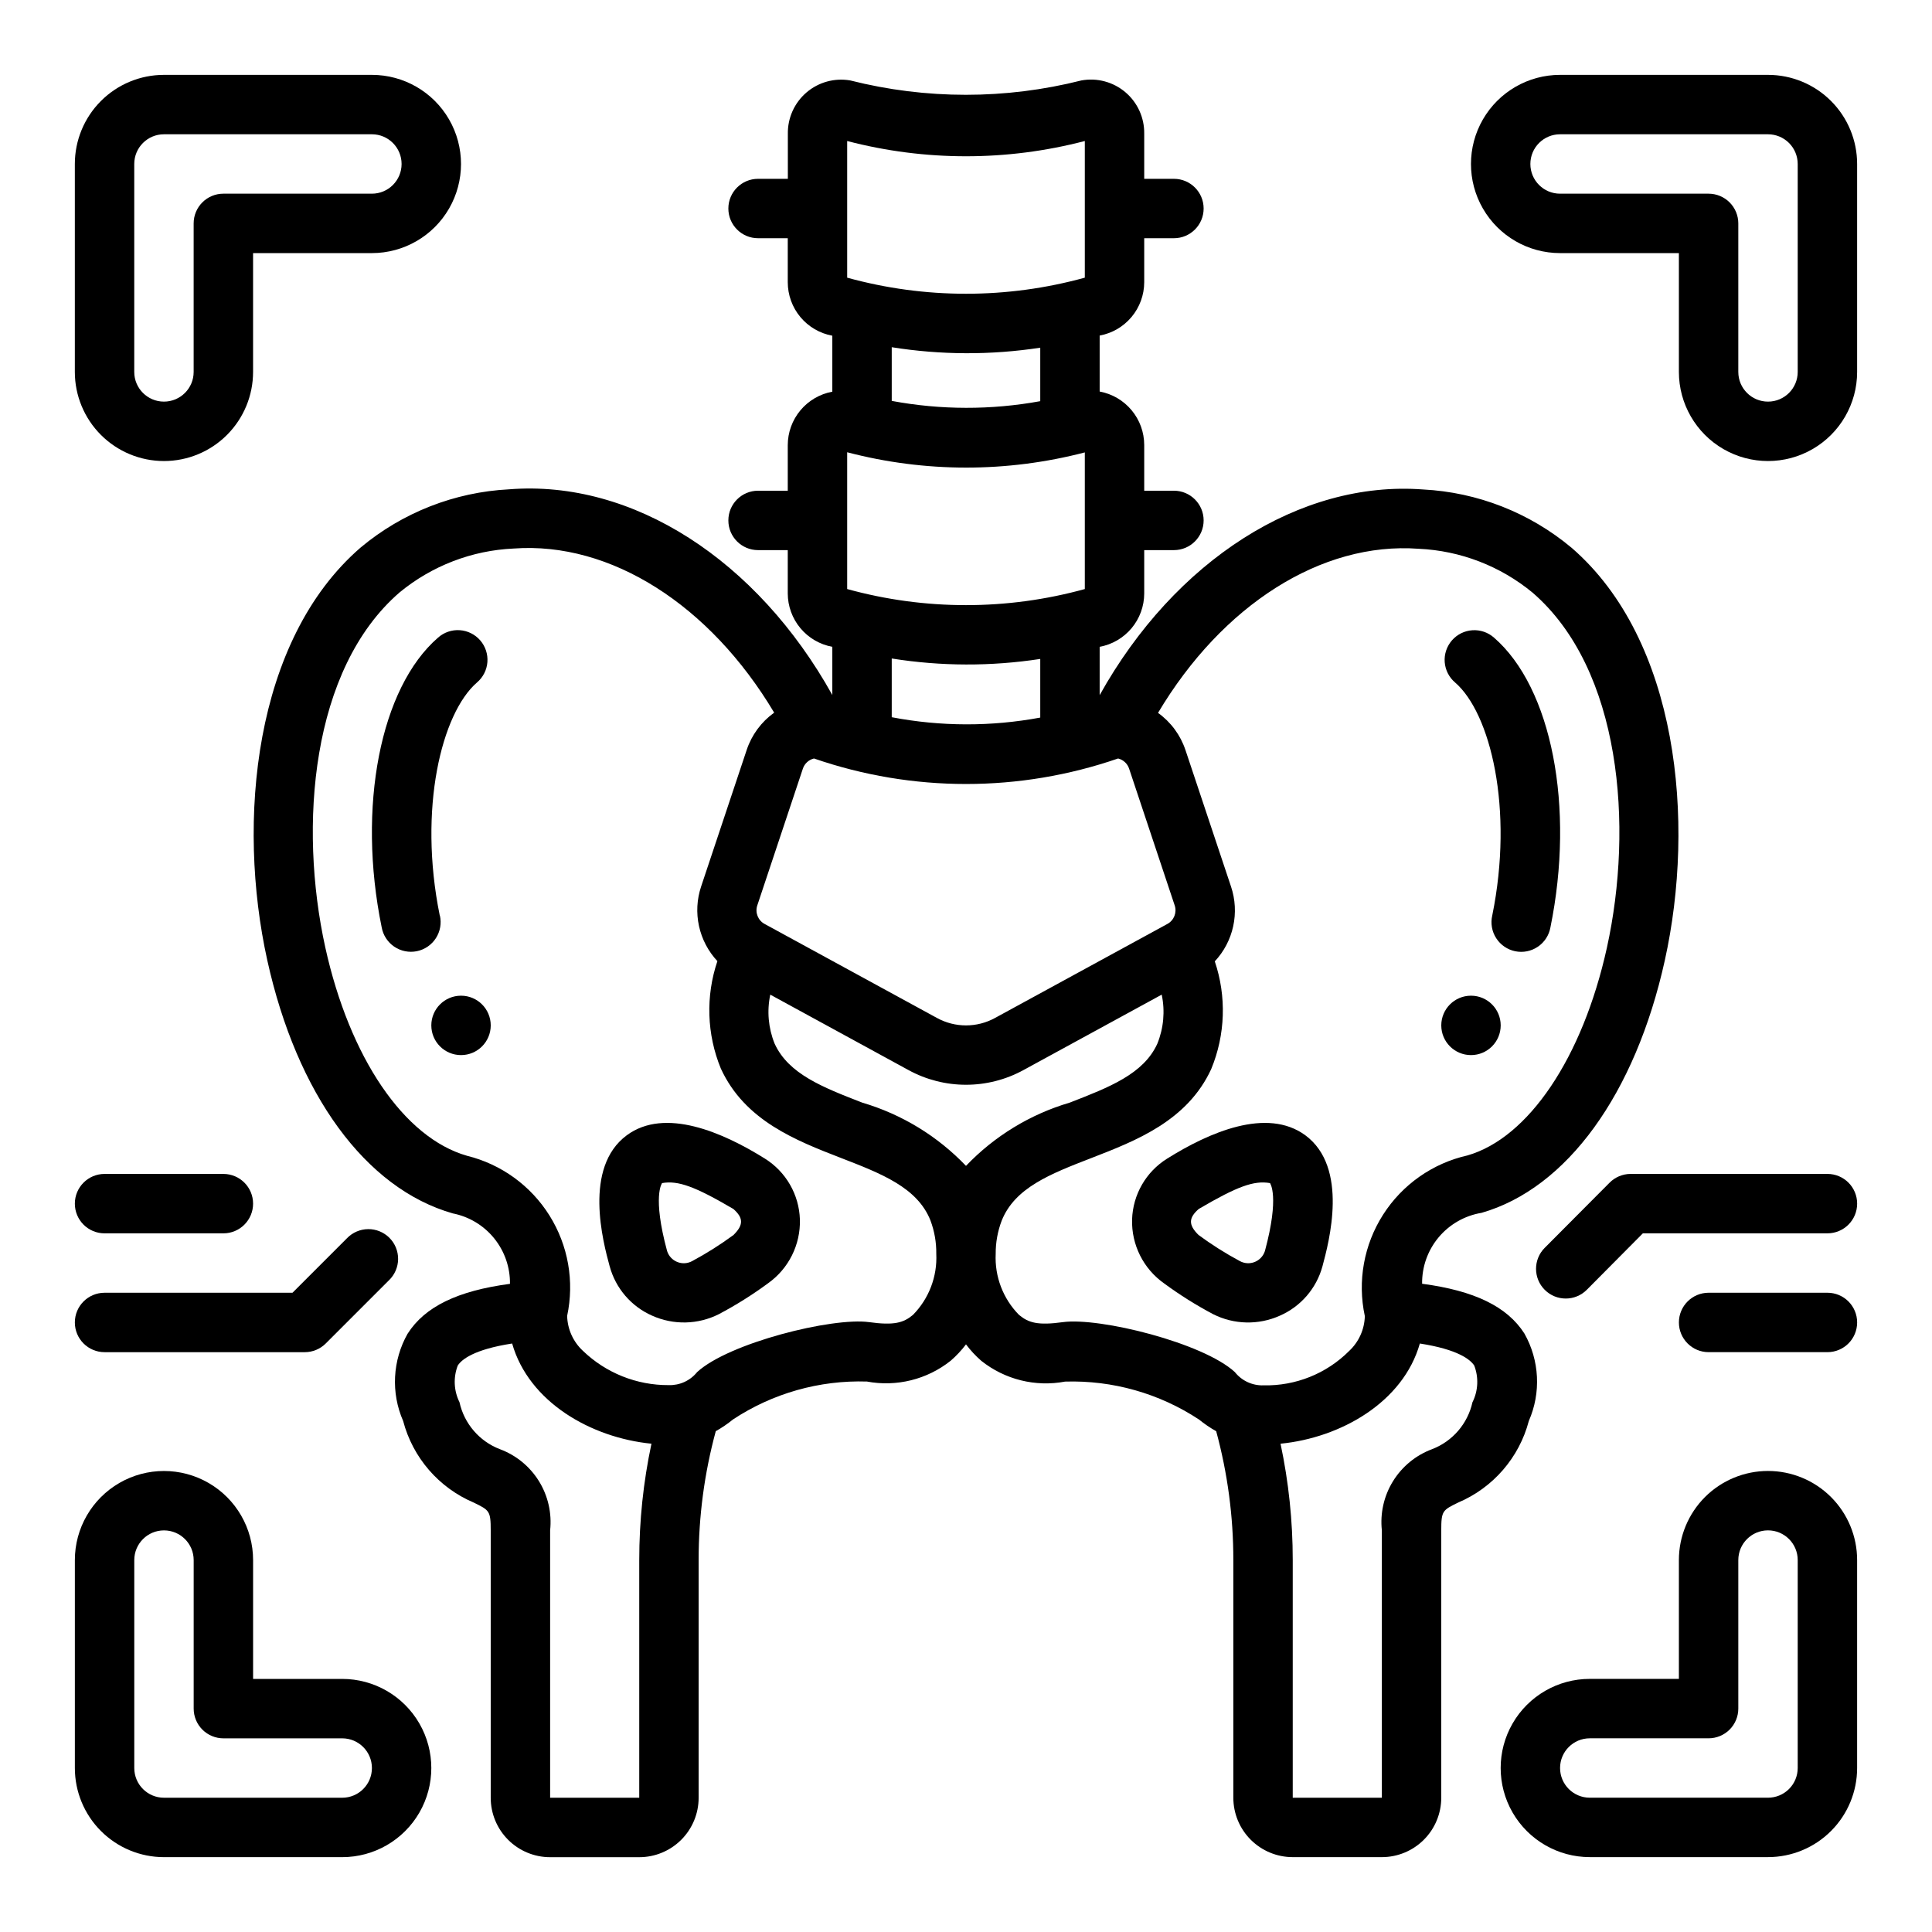 <?xml version="1.0" encoding="UTF-8"?>
<!-- Uploaded to: ICON Repo, www.iconrepo.com, Generator: ICON Repo Mixer Tools -->
<svg fill="#000000" width="800px" height="800px" version="1.1" viewBox="144 144 512 512" xmlns="http://www.w3.org/2000/svg">
 <g>
  <path d="m628.29 455.1h-52.195c-2.098 0.012-4.109 0.863-5.578 2.363l-17.16 17.238h-0.004c-3.062 3.086-3.047 8.07 0.039 11.137 3.082 3.062 8.066 3.047 11.133-0.035l14.848-14.957h48.918c4.348 0 7.871-3.523 7.871-7.871 0-4.348-3.523-7.875-7.871-7.875z"/>
  <path d="m628.29 486.59h-31.488c-4.348 0-7.875 3.523-7.875 7.871 0 4.348 3.527 7.875 7.875 7.875h31.488c4.348 0 7.871-3.527 7.871-7.875 0-4.348-3.523-7.871-7.871-7.871z"/>
  <path d="m187.45 266.18c6.266 0 12.27-2.488 16.699-6.918 4.43-4.43 6.918-10.438 6.918-16.699v-31.488h31.488c8.438 0 16.234-4.5 20.453-11.809 4.219-7.309 4.219-16.309 0-23.617-4.219-7.305-12.016-11.809-20.453-11.809h-55.105c-6.262 0-12.27 2.488-16.699 6.918-4.43 4.43-6.918 10.438-6.918 16.699v55.105c0 6.262 2.488 12.27 6.918 16.699 4.43 4.43 10.438 6.918 16.699 6.918zm-7.871-78.723c0-4.348 3.523-7.871 7.871-7.871h55.105c4.348 0 7.871 3.523 7.871 7.871s-3.523 7.871-7.871 7.871h-39.359c-4.348 0-7.875 3.527-7.875 7.875v39.359c0 4.348-3.523 7.871-7.871 7.871s-7.871-3.523-7.871-7.871z"/>
  <path d="m612.54 163.84h-55.105c-8.438 0-16.23 4.504-20.449 11.809-4.219 7.309-4.219 16.309 0 23.617 4.219 7.309 12.012 11.809 20.449 11.809h31.488v31.488c0 8.438 4.504 16.234 11.809 20.453 7.309 4.219 16.309 4.219 23.617 0 7.305-4.219 11.809-12.016 11.809-20.453v-55.105c0-6.262-2.488-12.27-6.918-16.699-4.43-4.43-10.438-6.918-16.699-6.918zm7.871 78.719v0.004c0 4.348-3.523 7.871-7.871 7.871-4.348 0-7.871-3.523-7.871-7.871v-39.359c0-2.09-0.832-4.09-2.305-5.566-1.477-1.477-3.481-2.309-5.566-2.309h-39.363c-4.348 0-7.871-3.523-7.871-7.871s3.523-7.871 7.871-7.871h55.105c2.09 0 4.09 0.828 5.566 2.305 1.477 1.477 2.305 3.481 2.305 5.566z"/>
  <path d="m234.69 588.93h-23.617v-31.488c0-8.438-4.5-16.23-11.809-20.449-7.309-4.219-16.309-4.219-23.617 0-7.305 4.219-11.809 12.012-11.809 20.449v55.105c0 6.262 2.488 12.27 6.918 16.699 4.43 4.43 10.438 6.918 16.699 6.918h47.234c8.438 0 16.23-4.504 20.449-11.809 4.219-7.309 4.219-16.309 0-23.617-4.219-7.305-12.012-11.809-20.449-11.809zm0 31.488h-47.234c-4.348 0-7.871-3.523-7.871-7.871v-55.105c0-4.348 3.523-7.871 7.871-7.871s7.871 3.523 7.871 7.871v39.363c0 2.086 0.832 4.09 2.309 5.566 1.477 1.473 3.477 2.305 5.566 2.305h31.488c4.348 0 7.871 3.523 7.871 7.871 0 4.348-3.523 7.871-7.871 7.871z"/>
  <path d="m612.54 533.82c-6.262 0-12.27 2.488-16.699 6.914-4.43 4.43-6.918 10.438-6.918 16.699v31.488h-23.613c-8.438 0-16.234 4.504-20.453 11.809-4.219 7.309-4.219 16.309 0 23.617 4.219 7.305 12.016 11.809 20.453 11.809h47.23c6.262 0 12.27-2.488 16.699-6.918 4.43-4.43 6.918-10.438 6.918-16.699v-55.105c0-6.262-2.488-12.27-6.918-16.699-4.43-4.426-10.438-6.914-16.699-6.914zm7.871 78.719c0 2.09-0.828 4.09-2.305 5.566s-3.477 2.305-5.566 2.305h-47.23c-4.348 0-7.875-3.523-7.875-7.871 0-4.348 3.527-7.871 7.875-7.871h31.488c2.086 0 4.09-0.832 5.566-2.305 1.473-1.477 2.305-3.481 2.305-5.566v-39.363c0-4.348 3.523-7.871 7.871-7.871 4.348 0 7.871 3.523 7.871 7.871z"/>
  <path d="m171.71 502.34h53.055c2.09 0 4.09-0.832 5.566-2.309l16.766-16.766h0.004c1.516-1.469 2.383-3.484 2.402-5.594 0.016-2.113-0.812-4.144-2.305-5.637-1.496-1.492-3.523-2.324-5.637-2.305-2.109 0.02-4.125 0.883-5.594 2.402l-14.461 14.461h-49.797c-4.348 0-7.875 3.523-7.875 7.871 0 4.348 3.527 7.875 7.875 7.875z"/>
  <path d="m171.71 470.85h31.488c4.348 0 7.871-3.523 7.871-7.871 0-4.348-3.523-7.875-7.871-7.875h-31.488c-4.348 0-7.875 3.527-7.875 7.875 0 4.348 3.527 7.871 7.875 7.871z"/>
  <path d="m547.99 497.41c-4.574-7.156-13.234-11.359-27.117-13.203v0.004c-0.059-4.5 1.5-8.867 4.387-12.316 2.891-3.445 6.918-5.742 11.355-6.477 22.602-6.473 40.754-31.488 48.578-66.914 8.125-36.754 3.621-84.836-24.719-109.35v0.004c-11.094-9.285-24.91-14.707-39.359-15.445-32.574-2.449-65.754 18.766-85.695 54.508v-12.809c3.309-0.605 6.301-2.348 8.457-4.93 2.156-2.578 3.344-5.832 3.352-9.191v-11.504h7.871c4.348 0 7.875-3.523 7.875-7.871 0-4.348-3.527-7.871-7.875-7.871h-7.871v-12.117c-0.004-3.367-1.188-6.629-3.344-9.215-2.156-2.59-5.152-4.34-8.465-4.953v-14.832c3.309-0.605 6.301-2.352 8.457-4.93 2.156-2.582 3.344-5.836 3.352-9.199v-11.668h7.871c4.348 0 7.875-3.523 7.875-7.871 0-4.348-3.527-7.871-7.875-7.871h-7.871v-11.949c0.066-4.227-1.762-8.262-4.984-10.996-3.219-2.734-7.5-3.883-11.656-3.129-20.109 5.078-41.16 5.078-61.27 0-4.148-0.719-8.402 0.453-11.602 3.195-3.195 2.738-5.004 6.766-4.93 10.977v11.902h-7.894c-4.348 0-7.871 3.523-7.871 7.871 0 4.348 3.523 7.871 7.871 7.871h7.871v11.668c0.004 3.367 1.184 6.633 3.34 9.219 2.16 2.59 5.156 4.34 8.469 4.949v14.832c-3.312 0.613-6.309 2.363-8.465 4.953-2.156 2.586-3.34 5.848-3.344 9.215v12.078h-7.871c-4.348 0-7.871 3.523-7.871 7.871 0 4.348 3.523 7.871 7.871 7.871h7.871v11.504c0.012 3.359 1.199 6.613 3.356 9.191s5.144 4.324 8.453 4.93v12.77c-19.91-35.746-52.867-57.113-85.656-54.508-14.445 0.738-28.262 6.156-39.359 15.438-28.34 24.52-32.852 72.605-24.727 109.36 7.824 35.426 25.977 60.48 49.168 67.094 4.309 0.848 8.184 3.18 10.949 6.59 2.769 3.41 4.254 7.684 4.199 12.074-13.887 1.844-22.547 6.047-27.117 13.203l-0.004-0.004c-4.016 7.102-4.457 15.68-1.188 23.152 2.555 9.711 9.461 17.695 18.703 21.617 4.164 2.031 4.504 2.203 4.504 7.383v70.848c0 4.176 1.656 8.18 4.609 11.133s6.957 4.613 11.133 4.613h23.617c4.176 0 8.18-1.66 11.133-4.613 2.953-2.953 4.609-6.957 4.609-11.133v-62.992c-0.008-11.539 1.52-23.027 4.543-34.164 1.609-0.898 3.133-1.938 4.559-3.102 10.508-6.934 22.902-10.445 35.488-10.051 7.852 1.473 15.957-0.535 22.207-5.512 1.5-1.297 2.859-2.754 4.055-4.336 1.191 1.586 2.547 3.047 4.043 4.352 6.254 4.981 14.363 6.992 22.215 5.512 12.586-0.387 24.98 3.121 35.488 10.051 1.43 1.164 2.953 2.199 4.559 3.102 3.023 11.133 4.551 22.617 4.543 34.148v62.977c0 4.176 1.656 8.18 4.609 11.133s6.957 4.613 11.133 4.613h23.617c4.176 0 8.18-1.66 11.133-4.613s4.609-6.957 4.609-11.133v-70.848c0-5.18 0.34-5.352 4.504-7.383 9.246-3.926 16.152-11.906 18.703-21.617 3.277-7.473 2.844-16.047-1.164-23.152zm-179.48-316.04c20.645 5.391 42.328 5.391 62.977 0v36.215c-20.609 5.684-42.371 5.684-62.977 0zm51.168 54.773v14.172c-13.016 2.375-26.355 2.352-39.359-0.07v-14.227c13.031 2.078 26.312 2.121 39.359 0.125zm-51.168 27.711c20.641 5.406 42.324 5.418 62.977 0.039v36.211c-20.609 5.684-42.371 5.684-62.977 0zm51.168 54.773v15.539c-13.012 2.422-26.363 2.391-39.359-0.094v-15.562c13.031 2.078 26.312 2.117 39.359 0.117zm-59.961 26.379c26.105 9.016 54.484 9.016 80.594 0 1.367 0.336 2.465 1.352 2.91 2.684l12.082 36.25 0.004 0.004c0.629 1.887-0.188 3.961-1.938 4.91l-45.656 24.906c-4.805 2.644-10.629 2.644-15.43 0l-45.656-24.906h-0.004c-1.75-0.949-2.566-3.023-1.934-4.91l12.082-36.25v-0.004c0.453-1.34 1.566-2.356 2.945-2.684zm-46.312 212.43v62.977h-23.617v-70.848c0.492-4.559-0.555-9.152-2.969-13.051-2.414-3.898-6.059-6.879-10.359-8.473-5.43-2.09-9.449-6.766-10.695-12.453-1.504-3.027-1.668-6.547-0.457-9.703 1-1.574 4.273-4.281 14.414-5.84 4.418 15.508 20.883 24.969 36.918 26.551-2.156 10.137-3.238 20.477-3.234 30.84zm72.523-64.961c-2.496 2.07-4.938 2.824-11.602 1.906-9.746-1.34-37.195 5.512-45.578 13.234-1.832 2.277-4.625 3.555-7.543 3.457-8.484 0.047-16.652-3.223-22.758-9.117-2.566-2.394-4.059-5.719-4.148-9.227 1.957-9.137 0.281-18.676-4.676-26.598-4.957-7.922-12.805-13.605-21.875-15.84-16.695-4.785-31.078-25.977-37.543-55.215-7.086-32.203-3.785-73.777 19.68-94.07 8.555-7.055 19.168-11.141 30.246-11.637 25.688-1.891 52.02 14.957 69.031 43.492l-0.004 0.004c-3.402 2.438-5.949 5.891-7.273 9.863l-12.082 36.211c-1.129 3.379-1.32 7-0.562 10.48 0.762 3.481 2.445 6.691 4.875 9.293-3.141 9.289-2.816 19.398 0.914 28.465 6.352 13.824 19.895 19.066 31.836 23.695 10.879 4.211 20.262 7.871 23.727 16.586h-0.004c1.055 2.82 1.574 5.809 1.535 8.816 0.293 6.031-1.953 11.906-6.195 16.203zm14.07-39.508c-7.543-7.891-17.02-13.672-27.492-16.758-10.477-4.07-19.539-7.574-23.23-15.641v-0.004c-1.664-4.113-2.066-8.629-1.148-12.973l36.613 19.98c9.504 5.203 21.004 5.203 30.504 0l36.621-19.98c0.918 4.363 0.508 8.902-1.172 13.031-3.668 8.016-12.73 11.516-23.207 15.586-10.473 3.086-19.949 8.863-27.488 16.758zm71.25 54.648c-8.398-7.746-35.816-14.562-45.578-13.234-6.652 0.914-9.102 0.172-11.609-1.914l-0.004 0.004c-4.238-4.297-6.481-10.168-6.188-16.195-0.02-2.988 0.516-5.957 1.574-8.754 3.481-8.762 12.863-12.406 23.742-16.617 11.941-4.629 25.48-9.871 31.812-23.617h-0.004c3.746-9.078 4.082-19.211 0.938-28.52 2.434-2.602 4.117-5.812 4.875-9.293 0.762-3.481 0.566-7.102-0.559-10.48l-12.082-36.211h-0.004c-1.32-3.973-3.867-7.426-7.273-9.863 17.004-28.566 43.297-45.398 69.07-43.492 11.066 0.5 21.668 4.586 30.211 11.641 23.449 20.285 26.766 61.859 19.68 94.062-6.465 29.277-20.844 50.43-36.953 55.066h0.004c-9.234 2.078-17.27 7.723-22.363 15.695-5.098 7.977-6.836 17.641-4.844 26.891-0.09 3.508-1.582 6.832-4.148 9.227-6 6.012-14.195 9.305-22.688 9.117-2.949 0.105-5.773-1.199-7.609-3.512zm62.977 7.973h-0.004c-1.246 5.688-5.266 10.363-10.695 12.453-4.301 1.598-7.941 4.578-10.355 8.477-2.414 3.898-3.457 8.488-2.965 13.047v70.848h-23.617v-62.977c0.004-10.363-1.078-20.703-3.234-30.84 16.004-1.574 32.512-11.02 36.918-26.551 10.141 1.574 13.383 4.266 14.414 5.84 1.211 3.156 1.047 6.676-0.457 9.703z"/>
  <path d="m539.46 386.62c-0.477 2.066-0.098 4.238 1.051 6.019 1.148 1.785 2.969 3.027 5.047 3.453 2.078 0.422 4.238-0.008 5.992-1.199 1.754-1.191 2.957-3.039 3.328-5.125 6.512-31.938 0.348-63.52-14.957-76.793-1.574-1.391-3.641-2.094-5.734-1.953-2.098 0.141-4.051 1.113-5.426 2.703s-2.059 3.66-1.898 5.754c0.164 2.098 1.156 4.039 2.758 5.398 9.344 8.078 15.602 33.402 9.84 61.742z"/>
  <path d="m453.31 451.04c-5.602 3.484-9.09 9.539-9.297 16.133-0.188 6.699 2.988 13.051 8.461 16.922 4.133 3.043 8.48 5.773 13.012 8.172 5.539 2.797 12.047 2.941 17.707 0.395 5.539-2.43 9.684-7.238 11.27-13.074 1.738-6.473 7.031-26.176-4.535-34.723-10.176-7.481-25.527-0.781-36.617 6.176zm25.914 24.457v0.004c-0.41 1.328-1.398 2.402-2.688 2.926-1.289 0.523-2.742 0.441-3.965-0.227-3.816-2.043-7.477-4.356-10.957-6.926-2.699-2.66-2.637-4.519 0.055-6.879 10.234-6.008 14.641-7.598 18.895-6.863 0 0.02 2.582 3.398-1.34 17.969z"/>
  <path d="m346.7 451.04c-11.109-6.949-26.48-13.656-36.598-6.18-11.562 8.551-6.297 28.254-4.535 34.723l0.004 0.004c1.582 5.832 5.711 10.637 11.242 13.074 5.656 2.543 12.156 2.398 17.695-0.395 4.535-2.398 8.887-5.129 13.02-8.172 5.469-3.875 8.641-10.223 8.453-16.922-0.207-6.59-3.688-12.641-9.281-16.133zm-8.305 20.23v0.004c-3.488 2.57-7.152 4.887-10.973 6.934-1.223 0.664-2.676 0.742-3.961 0.219-1.289-0.523-2.273-1.598-2.684-2.926-3.938-14.57-1.34-17.949-1.316-17.973 4.227-0.73 8.66 0.859 18.895 6.863 2.668 2.363 2.727 4.211 0.039 6.883z"/>
  <path d="m541.7 415.74c0 4.348-3.523 7.871-7.871 7.871-4.348 0-7.875-3.523-7.875-7.871 0-4.348 3.527-7.871 7.875-7.871 4.348 0 7.871 3.523 7.871 7.871"/>
  <path d="m260.54 386.62c-5.762-28.34 0.496-53.641 9.871-61.758 1.602-1.359 2.594-3.301 2.754-5.398 0.16-2.094-0.523-4.168-1.898-5.754-1.375-1.59-3.328-2.562-5.426-2.703-2.094-0.141-4.16 0.562-5.734 1.953-15.336 13.273-21.5 44.871-14.957 76.793 0.375 2.086 1.574 3.934 3.328 5.125 1.758 1.191 3.918 1.621 5.996 1.199 2.078-0.426 3.894-1.668 5.043-3.453 1.148-1.781 1.527-3.953 1.055-6.019z"/>
  <path d="m274.05 415.74c0 4.348-3.523 7.871-7.871 7.871-4.348 0-7.875-3.523-7.875-7.871 0-4.348 3.527-7.871 7.875-7.871 4.348 0 7.871 3.523 7.871 7.871"/>
 </g>
</svg>